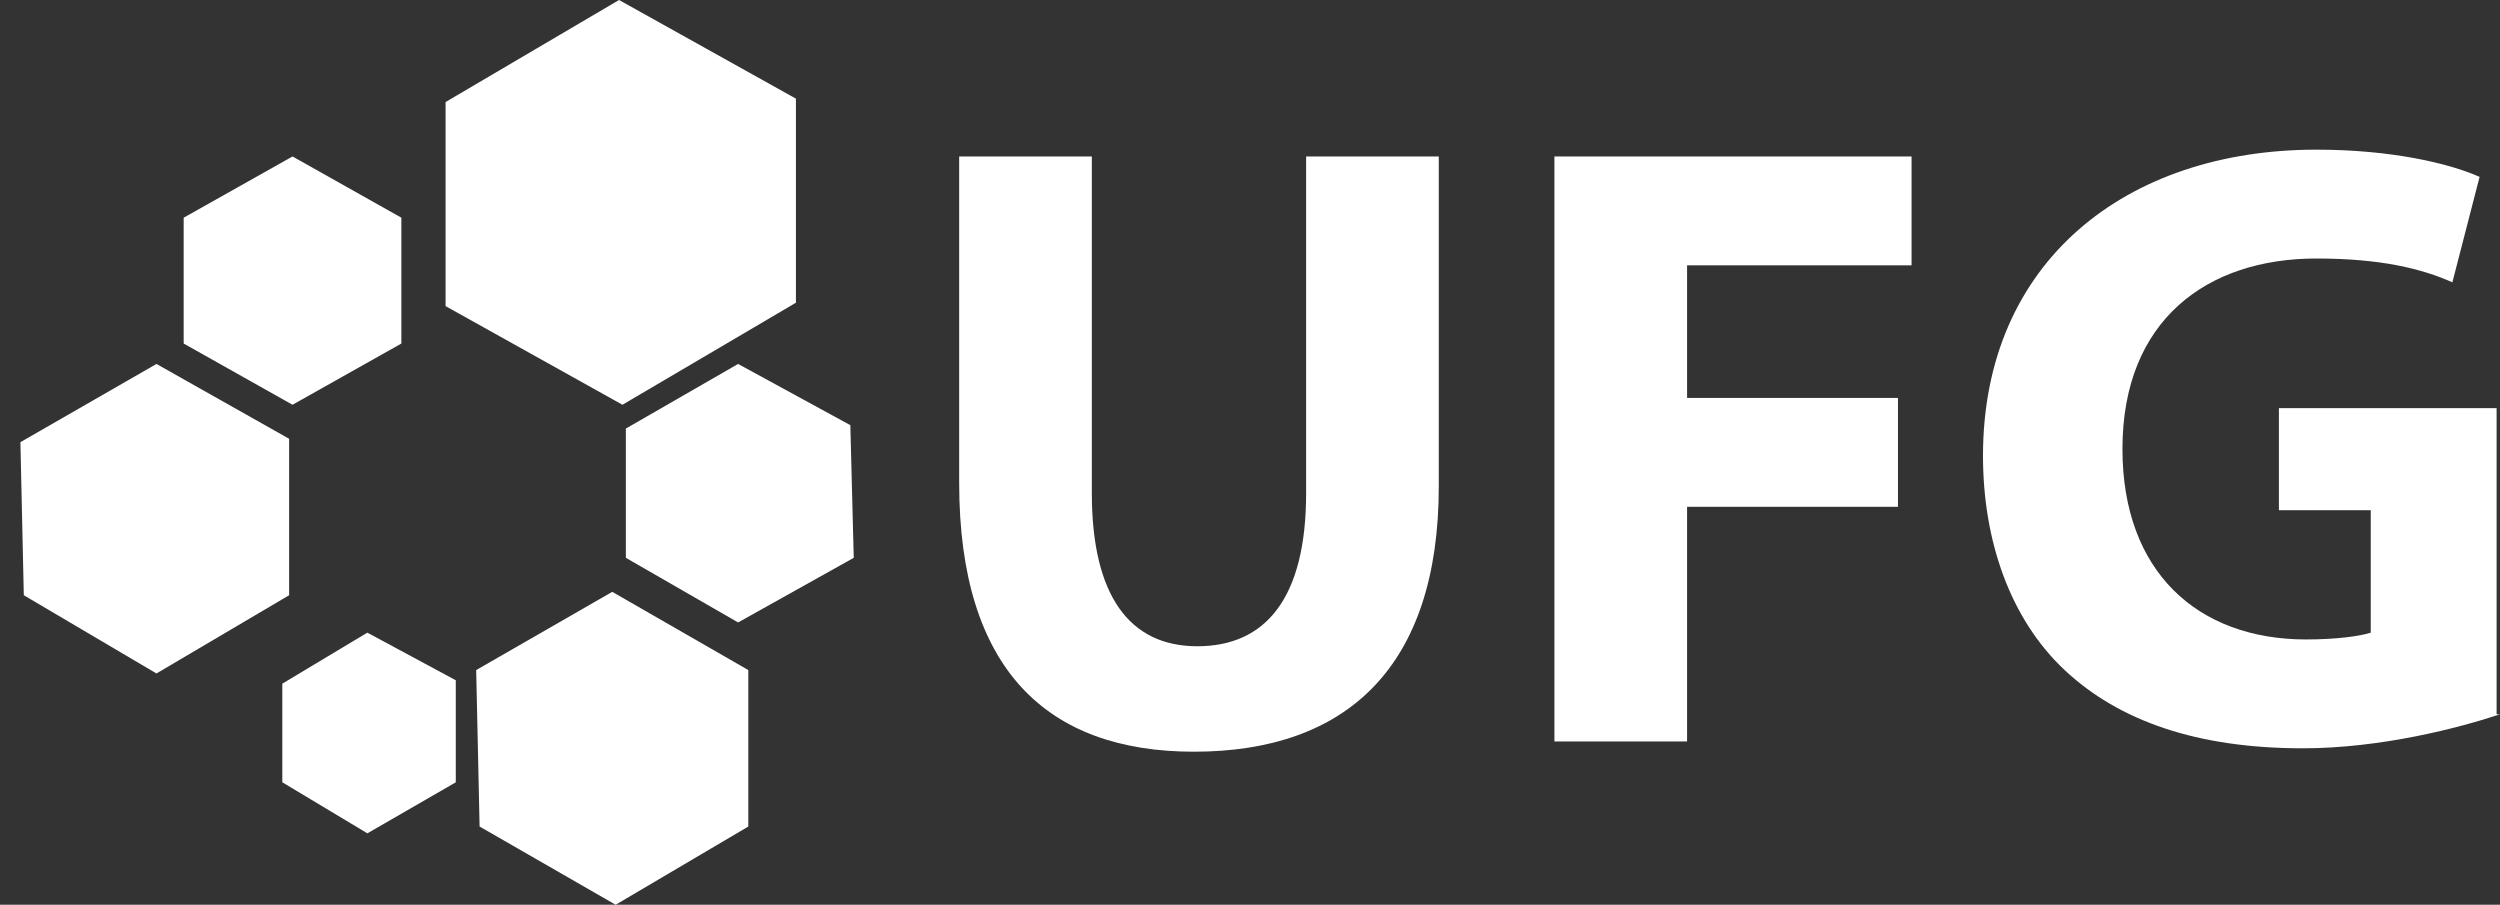 <?xml version="1.0" encoding="utf-8"?>
<!-- Generator: Adobe Illustrator 23.0.3, SVG Export Plug-In . SVG Version: 6.00 Build 0)  -->
<svg version="1.1" id="Camada_1" xmlns="http://www.w3.org/2000/svg" xmlns:xlink="http://www.w3.org/1999/xlink" x="0px" y="0px"
	 viewBox="0 0 73.5 26.6" style="enable-background:new 0 0 73.5 26.6;" xml:space="preserve">
<rect x="0" y="0" width="73.5" height="26.6" fill="#333333" stroke="none"/>
<style type="text/css">
	.st0{fill:#FFFFFF;}
</style>
<polygon class="st0" points="21.7,10.7 25,12.5 25.1,16.4 21.7,18.3 18.4,16.4 18.4,12.6 "/>
<polygon class="st0" points="18.1,26.6 22,24.3 22,19.7 18,17.4 14,19.7 14.1,24.3 "/>
<polygon class="st0" points="10.8,18.6 13.4,20 13.4,23 10.8,24.5 8.3,23 8.3,20.1 "/>
<polygon class="st0" points="4.6,10.7 8.5,12.9 8.5,17.5 4.6,19.8 0.7,17.5 0.6,13 "/>
<polygon class="st0" points="8.6,4.6 11.8,6.4 11.8,10.1 8.6,11.9 5.4,10.1 5.4,6.4 "/>
<polygon class="st0" points="18.3,11.9 23.4,8.9 23.4,2.9 18.2,0 13.1,3 13.1,9 "/>
<g>
	<path class="st0" d="M32.1,4.6v9.9c0,3,1.1,4.5,3.1,4.5c2,0,3.2-1.4,3.2-4.5V4.6h3.9v9.7c0,5.3-2.7,7.8-7.2,7.8
		c-4.3,0-6.9-2.4-6.9-7.9V4.6H32.1z"/>
	<path class="st0" d="M45.7,4.6h10.5v3.2h-6.6v3.9h6.2v3.2h-6.2v6.9h-3.9V4.6z"/>
	<path class="st0" d="M73.5,21c-1.2,0.4-3.5,1-5.8,1c-3.1,0-5.4-0.8-7-2.3c-1.6-1.5-2.4-3.8-2.4-6.3c0-5.7,4.2-9,9.8-9
		c2.2,0,3.9,0.4,4.8,0.8l-0.8,3.1c-0.9-0.4-2.1-0.7-4-0.7c-3.2,0-5.7,1.8-5.7,5.6c0,3.6,2.2,5.6,5.4,5.6c0.9,0,1.6-0.1,1.9-0.2V15
		h-2.7v-3h6.4V21z"/>
</g>
</svg>
